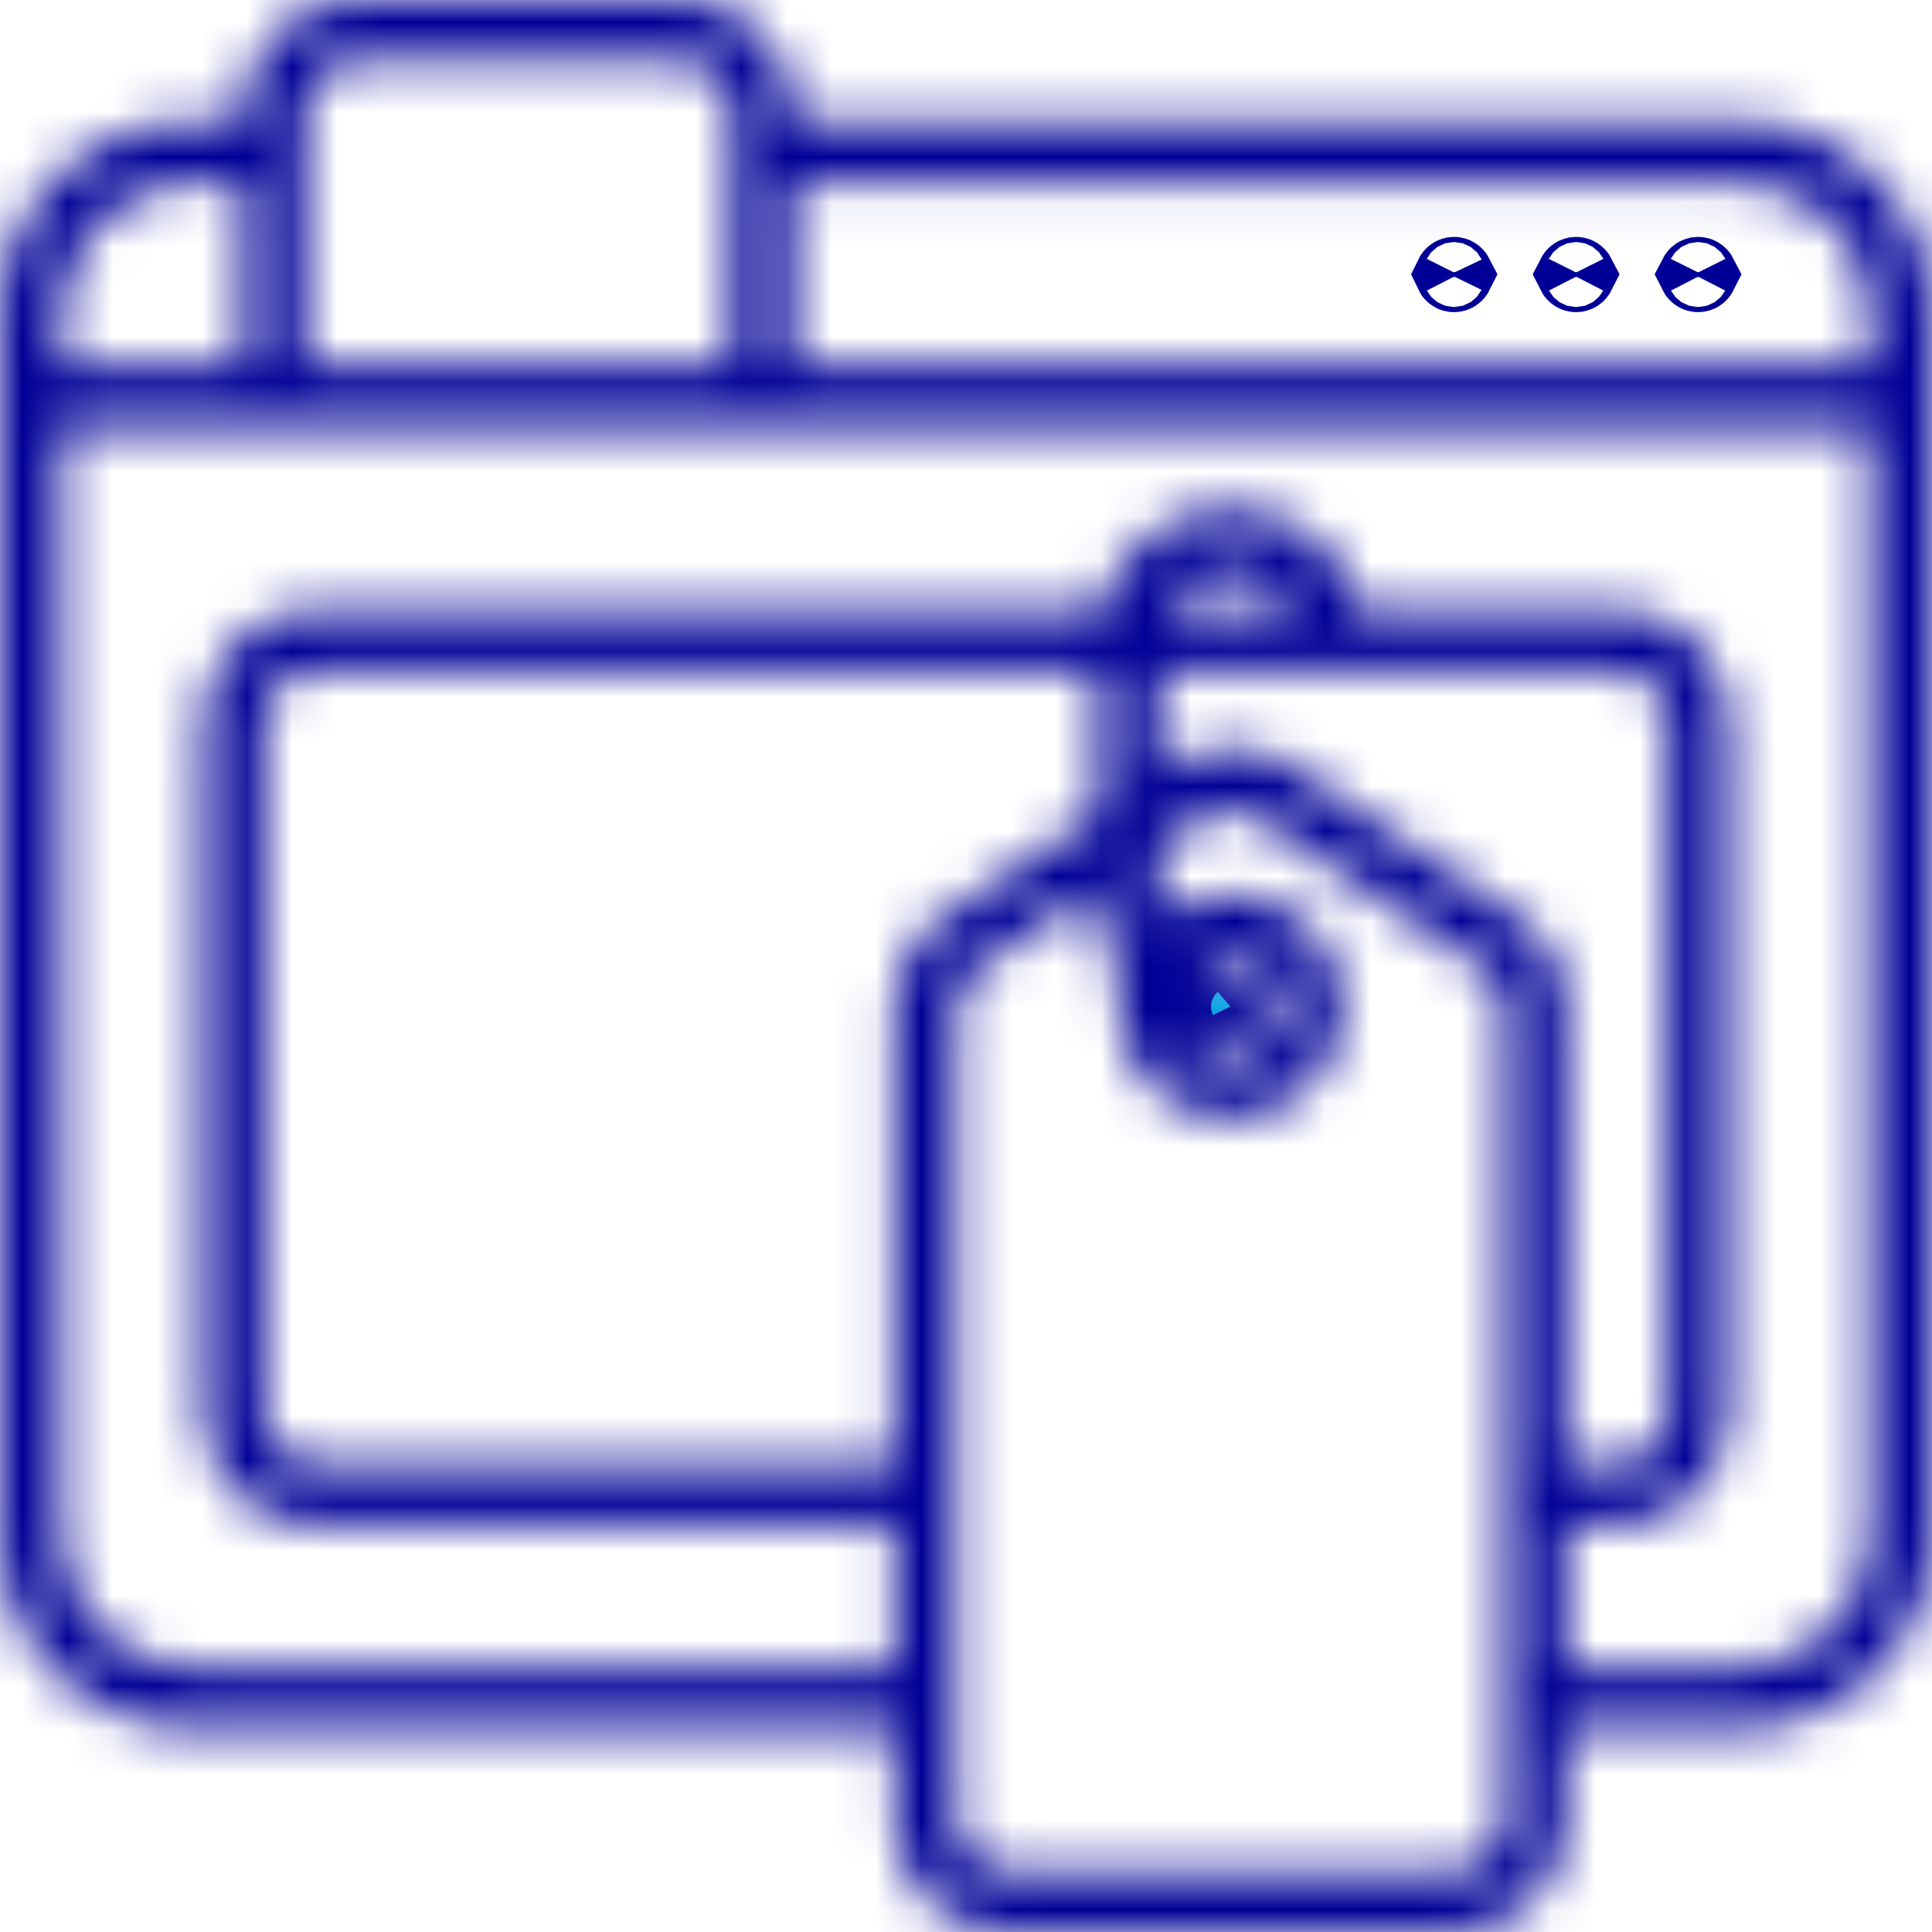 <svg width="43" height="43" viewBox="0 0 43 43" fill="none" xmlns="http://www.w3.org/2000/svg">
<mask id="path-1-inside-1_1349_2740" fill="white">
<path d="M38.7 2.716H17.653V2.489C17.653 1.117 16.536 0 15.163 0H7.921C6.548 0 5.432 1.117 5.432 2.489V2.716H4.3C1.929 2.716 0 4.645 0 7.016V8.826V34.174C0 36.545 1.929 38.474 4.3 38.474H19.916V40.511C19.916 41.883 21.033 43 22.405 43H32.363C33.736 43 34.852 41.883 34.852 40.511V38.474H38.7C41.071 38.474 43 36.545 43 34.174V8.826V7.016C43 4.645 41.071 2.716 38.7 2.716ZM6.789 2.489C6.789 1.865 7.297 1.358 7.921 1.358H15.163C15.787 1.358 16.295 1.865 16.295 2.489V8.147H6.789V2.489ZM1.358 7.016C1.358 5.393 2.678 4.074 4.3 4.074H5.432V8.147H1.358V7.016ZM19.916 22.469V32.589H7.016C6.392 32.589 5.884 32.082 5.884 31.458V16.068C5.884 15.444 6.392 14.937 7.016 14.937H24.442V18.119L21.024 20.398C20.33 20.86 19.916 21.635 19.916 22.469ZM33.495 40.511C33.495 41.135 32.987 41.642 32.363 41.642H22.405C21.781 41.642 21.274 41.135 21.274 40.511V22.469C21.274 22.09 21.462 21.738 21.777 21.527L24.442 19.751V20.142C24.442 20.763 24.636 21.34 24.966 21.815C24.92 22.005 24.895 22.202 24.895 22.405C24.895 23.778 26.012 24.895 27.384 24.895C28.757 24.895 29.874 23.778 29.874 22.405C29.874 21.033 28.757 19.916 27.384 19.916C26.798 19.916 26.258 20.12 25.832 20.461C25.811 20.358 25.8 20.251 25.8 20.142V18.846L26.757 18.208C26.947 18.081 27.166 18.018 27.384 18.018C27.603 18.018 27.821 18.081 28.012 18.208L32.991 21.527C33.306 21.738 33.495 22.09 33.495 22.469L33.495 40.511ZM27.384 21.726C27.119 21.726 26.87 21.66 26.651 21.545C26.849 21.376 27.104 21.274 27.384 21.274C28.008 21.274 28.516 21.781 28.516 22.405C28.516 23.029 28.008 23.537 27.384 23.537C26.939 23.537 26.555 23.278 26.37 22.904C26.686 23.02 27.028 23.084 27.384 23.084C27.759 23.084 28.063 22.78 28.063 22.405C28.063 22.03 27.759 21.726 27.384 21.726ZM33.744 20.398L28.765 17.078C27.926 16.519 26.842 16.519 26.003 17.078L25.8 17.214V14.937H35.984C36.608 14.937 37.116 15.444 37.116 16.068V31.458C37.116 32.082 36.608 32.59 35.984 32.59H34.853V22.469C34.852 21.635 34.438 20.86 33.744 20.398ZM25.955 13.579C26.21 13.045 26.754 12.674 27.384 12.674C28.015 12.674 28.558 13.045 28.813 13.579H25.955ZM41.642 34.174C41.642 35.796 40.322 37.116 38.7 37.116H34.852V33.947H35.984C37.357 33.947 38.474 32.831 38.474 31.458V16.068C38.474 14.696 37.357 13.579 35.984 13.579H30.246C29.939 12.283 28.773 11.316 27.384 11.316C25.995 11.316 24.829 12.283 24.522 13.579H7.016C5.643 13.579 4.526 14.696 4.526 16.068V31.458C4.526 32.83 5.643 33.947 7.016 33.947H19.916V37.116H4.3C2.678 37.116 1.358 35.796 1.358 34.173V9.505H41.642V34.174H41.642ZM41.642 8.147H17.653V4.074H38.7C40.322 4.074 41.642 5.393 41.642 7.016V8.147Z"/>
</mask>
<path d="M38.7 2.716H17.653V2.489C17.653 1.117 16.536 0 15.163 0H7.921C6.548 0 5.432 1.117 5.432 2.489V2.716H4.3C1.929 2.716 0 4.645 0 7.016V8.826V34.174C0 36.545 1.929 38.474 4.3 38.474H19.916V40.511C19.916 41.883 21.033 43 22.405 43H32.363C33.736 43 34.852 41.883 34.852 40.511V38.474H38.7C41.071 38.474 43 36.545 43 34.174V8.826V7.016C43 4.645 41.071 2.716 38.7 2.716ZM6.789 2.489C6.789 1.865 7.297 1.358 7.921 1.358H15.163C15.787 1.358 16.295 1.865 16.295 2.489V8.147H6.789V2.489ZM1.358 7.016C1.358 5.393 2.678 4.074 4.3 4.074H5.432V8.147H1.358V7.016ZM19.916 22.469V32.589H7.016C6.392 32.589 5.884 32.082 5.884 31.458V16.068C5.884 15.444 6.392 14.937 7.016 14.937H24.442V18.119L21.024 20.398C20.33 20.86 19.916 21.635 19.916 22.469ZM33.495 40.511C33.495 41.135 32.987 41.642 32.363 41.642H22.405C21.781 41.642 21.274 41.135 21.274 40.511V22.469C21.274 22.09 21.462 21.738 21.777 21.527L24.442 19.751V20.142C24.442 20.763 24.636 21.34 24.966 21.815C24.92 22.005 24.895 22.202 24.895 22.405C24.895 23.778 26.012 24.895 27.384 24.895C28.757 24.895 29.874 23.778 29.874 22.405C29.874 21.033 28.757 19.916 27.384 19.916C26.798 19.916 26.258 20.12 25.832 20.461C25.811 20.358 25.8 20.251 25.8 20.142V18.846L26.757 18.208C26.947 18.081 27.166 18.018 27.384 18.018C27.603 18.018 27.821 18.081 28.012 18.208L32.991 21.527C33.306 21.738 33.495 22.09 33.495 22.469L33.495 40.511ZM27.384 21.726C27.119 21.726 26.87 21.66 26.651 21.545C26.849 21.376 27.104 21.274 27.384 21.274C28.008 21.274 28.516 21.781 28.516 22.405C28.516 23.029 28.008 23.537 27.384 23.537C26.939 23.537 26.555 23.278 26.37 22.904C26.686 23.02 27.028 23.084 27.384 23.084C27.759 23.084 28.063 22.78 28.063 22.405C28.063 22.03 27.759 21.726 27.384 21.726ZM33.744 20.398L28.765 17.078C27.926 16.519 26.842 16.519 26.003 17.078L25.8 17.214V14.937H35.984C36.608 14.937 37.116 15.444 37.116 16.068V31.458C37.116 32.082 36.608 32.59 35.984 32.59H34.853V22.469C34.852 21.635 34.438 20.86 33.744 20.398ZM25.955 13.579C26.21 13.045 26.754 12.674 27.384 12.674C28.015 12.674 28.558 13.045 28.813 13.579H25.955ZM41.642 34.174C41.642 35.796 40.322 37.116 38.7 37.116H34.852V33.947H35.984C37.357 33.947 38.474 32.831 38.474 31.458V16.068C38.474 14.696 37.357 13.579 35.984 13.579H30.246C29.939 12.283 28.773 11.316 27.384 11.316C25.995 11.316 24.829 12.283 24.522 13.579H7.016C5.643 13.579 4.526 14.696 4.526 16.068V31.458C4.526 32.83 5.643 33.947 7.016 33.947H19.916V37.116H4.3C2.678 37.116 1.358 35.796 1.358 34.173V9.505H41.642V34.174H41.642ZM41.642 8.147H17.653V4.074H38.7C40.322 4.074 41.642 5.393 41.642 7.016V8.147Z" fill="#009EE2" stroke="#000096" stroke-width="3.125" mask="url(#path-1-inside-1_1349_2740)"/>
<path d="M35.079 6.167C35.039 6.167 35.005 6.144 34.988 6.11C35.005 6.077 35.039 6.053 35.079 6.053C35.119 6.053 35.153 6.077 35.17 6.11C35.153 6.144 35.119 6.167 35.079 6.167Z" fill="#009EE2" stroke="#000096" stroke-width="1.562"/>
<path d="M32.362 6.167C32.322 6.167 32.288 6.144 32.272 6.11C32.288 6.077 32.322 6.053 32.362 6.053C32.402 6.053 32.436 6.077 32.453 6.11C32.436 6.144 32.403 6.167 32.362 6.167Z" fill="#009EE2" stroke="#000096" stroke-width="1.562"/>
<path d="M37.794 6.167C37.754 6.167 37.72 6.144 37.703 6.11C37.72 6.077 37.754 6.053 37.794 6.053C37.834 6.053 37.868 6.077 37.885 6.11C37.868 6.144 37.834 6.167 37.794 6.167Z" fill="#009EE2" stroke="#000096" stroke-width="1.562"/>
</svg>
